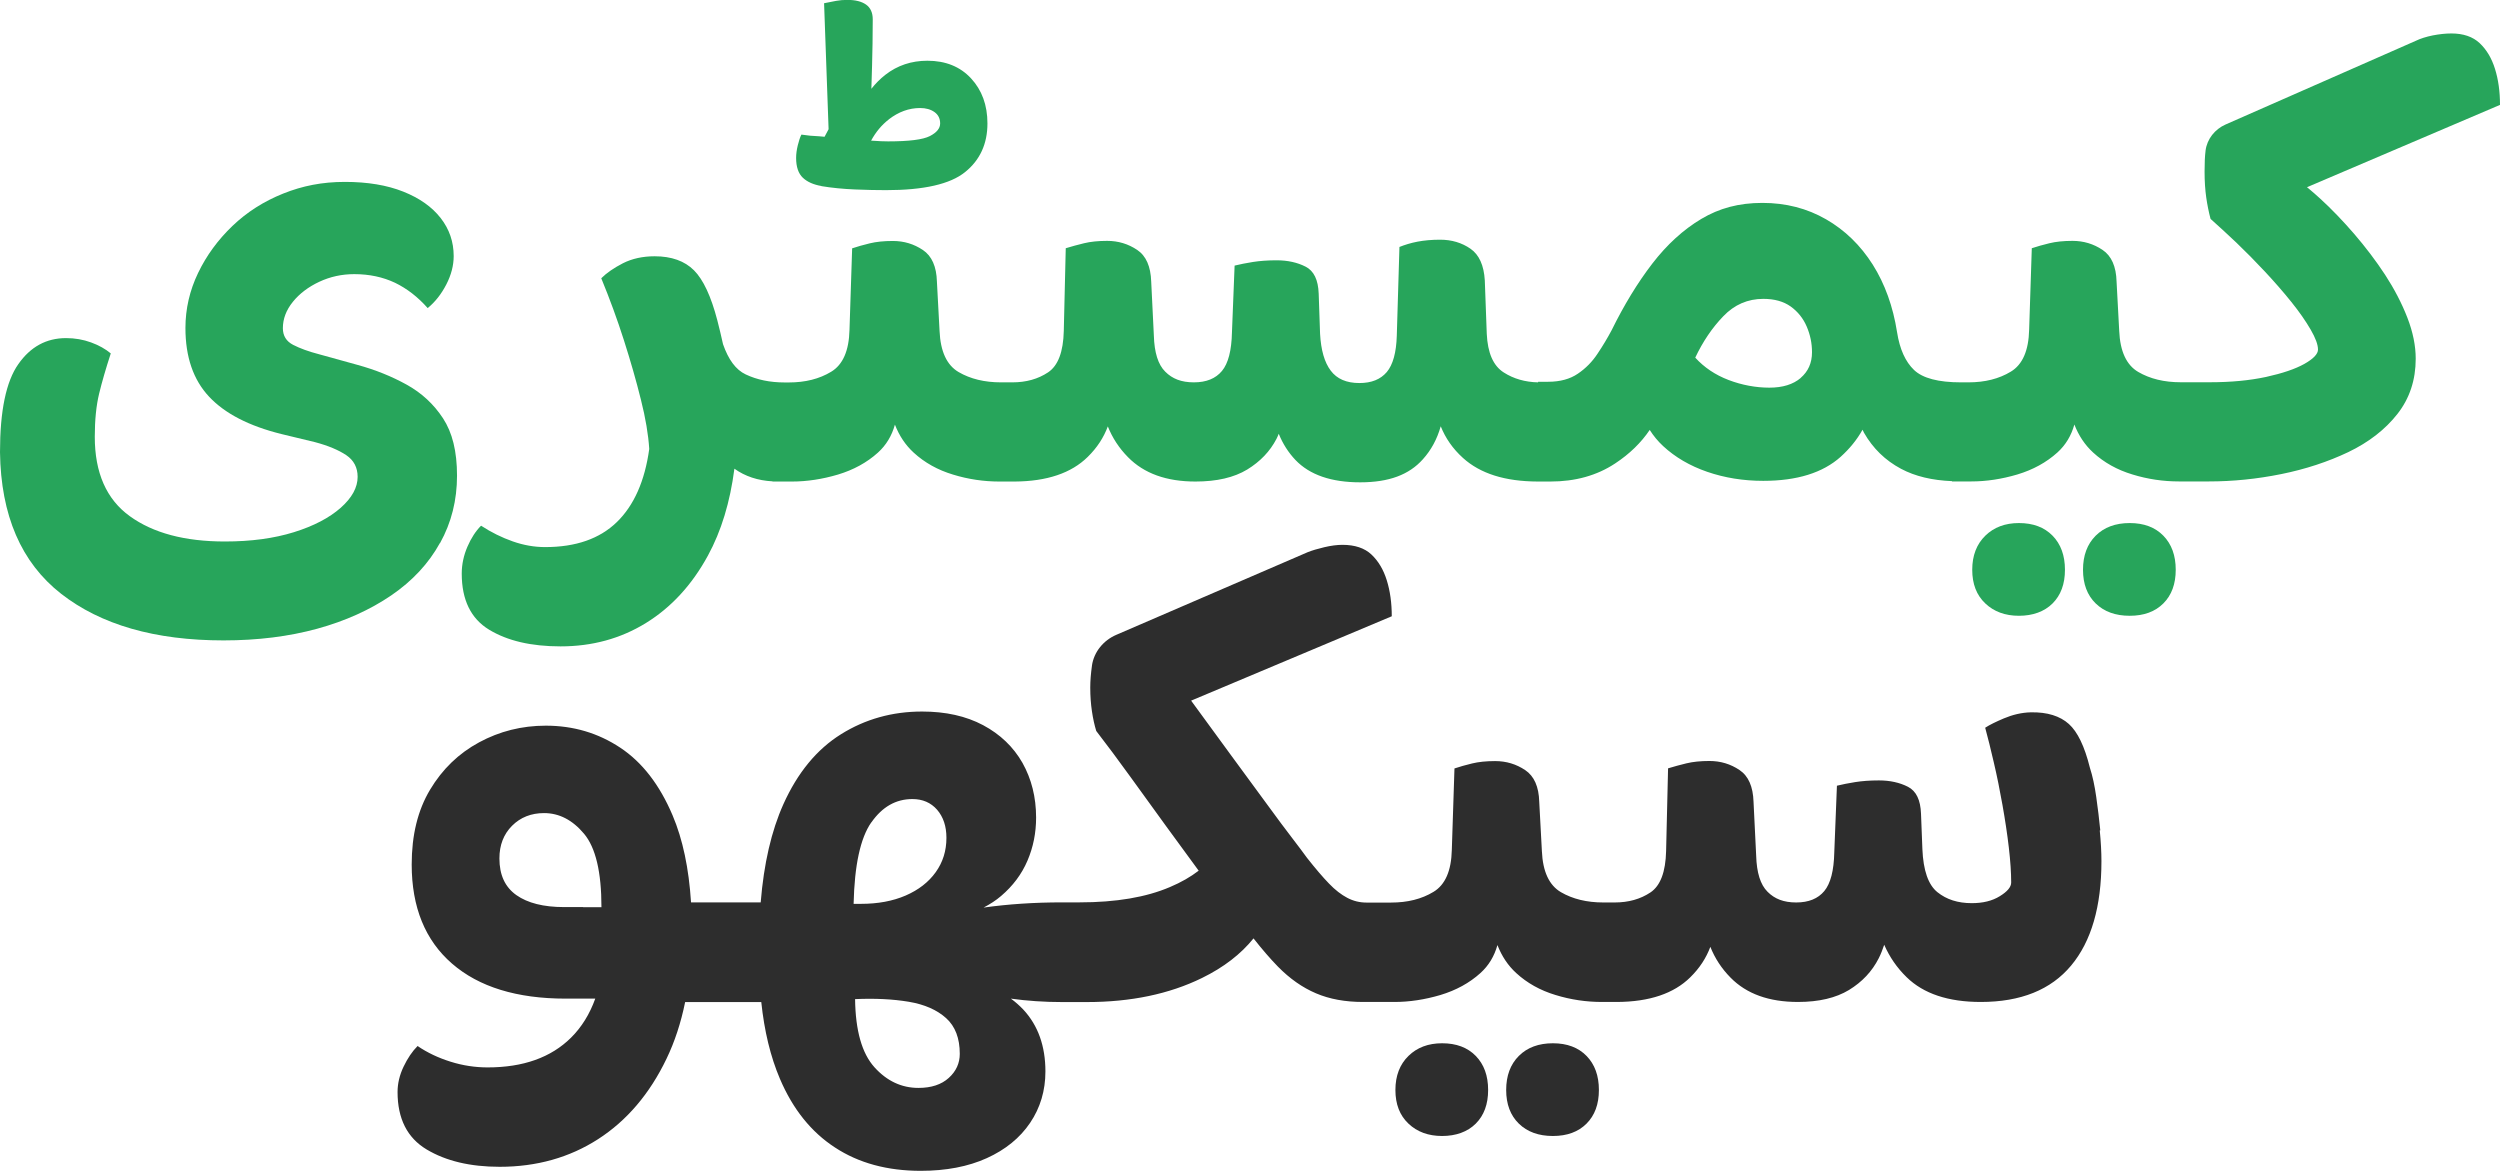 <svg xmlns="http://www.w3.org/2000/svg" id="Layer_2" data-name="Layer 2" viewBox="0 0 254.8 119.31"><defs><style>      .cls-1 {        fill: #27a55b;      }      .cls-1, .cls-2 {        stroke-width: 0px;      }      .cls-2 {        fill: #2d2d2d;      }    </style></defs><g id="Layer_1-2" data-name="Layer 1"><g><g><path class="cls-2" d="M146.98,106.33c-1.41,0-2.55.43-3.43,1.29-.88.86-1.33,2.02-1.33,3.47s.44,2.59,1.33,3.43c.88.84,2.03,1.26,3.43,1.26s2.59-.42,3.43-1.26c.84-.84,1.26-1.98,1.26-3.43s-.42-2.61-1.26-3.47c-.84-.86-1.98-1.29-3.43-1.29Z"></path><path class="cls-2" d="M158.27,106.33c-1.45,0-2.61.43-3.47,1.29-.86.86-1.29,2.02-1.29,3.47s.43,2.59,1.29,3.43c.86.84,2.02,1.26,3.47,1.26s2.59-.42,3.43-1.26c.84-.84,1.26-1.98,1.26-3.43s-.42-2.61-1.26-3.47c-.84-.86-1.98-1.29-3.43-1.29Z"></path><path class="cls-2" d="M214.06,84.63c-.11-1.13-.25-2.27-.41-3.4-.16-1.13-.37-2.13-.65-2.99-.54-2.18-1.26-3.66-2.14-4.45-.91-.82-2.21-1.22-3.87-1.19-.95.02-1.88.25-2.76.62-.8.34-1.44.65-1.9.95.27,1,.57,2.18.88,3.54.32,1.36.61,2.8.88,4.32.27,1.52.49,2.97.65,4.35.16,1.38.24,2.57.24,3.57,0,.45-.39.92-1.16,1.39-.77.48-1.72.71-2.86.71-1.41,0-2.57-.37-3.5-1.12-.93-.75-1.44-2.21-1.53-4.39l-.14-3.6c-.05-1.41-.49-2.32-1.33-2.75-.84-.43-1.83-.65-2.96-.65-.91,0-1.71.06-2.41.17-.7.11-1.33.24-1.87.37l-.27,6.8c-.04,1.86-.38,3.17-1.02,3.94-.64.77-1.59,1.16-2.86,1.16s-2.2-.36-2.92-1.09c-.73-.72-1.11-1.95-1.16-3.67l-.27-5.51c-.05-1.54-.52-2.62-1.43-3.23-.91-.61-1.93-.92-3.06-.92-.91,0-1.69.08-2.35.24-.66.16-1.28.33-1.87.51l-.2,8.43c-.05,2.13-.58,3.54-1.6,4.22-1.02.68-2.23,1.02-3.64,1.02h-1.16c-1.68,0-3.12-.35-4.32-1.05-1.2-.7-1.85-2.1-1.94-4.18l-.27-5.03c-.04-1.54-.52-2.62-1.43-3.23-.91-.61-1.93-.92-3.06-.92-.91,0-1.69.08-2.35.24-.66.16-1.26.33-1.8.51l-.27,8.3c-.05,2.13-.67,3.56-1.87,4.28-1.2.73-2.64,1.09-4.32,1.09h-2.52c-.68,0-1.33-.16-1.94-.48-.61-.32-1.24-.8-1.87-1.46-.64-.66-1.38-1.53-2.24-2.62-.36-.5-.87-1.18-1.53-2.04-.66-.86-1.49-1.97-2.48-3.33-1-1.36-2.22-3.03-3.67-5-1.18-1.6-2.56-3.49-4.13-5.65l20.45-8.6c0-1.36-.17-2.58-.51-3.67s-.86-1.96-1.56-2.62c-.7-.66-1.69-.99-2.96-.99-.54,0-1.16.08-1.84.24-.68.16-1.25.33-1.7.51l-19.5,8.42c-1.31.56-2.29,1.74-2.49,3.15,0,0,0,.02,0,.02-.11.79-.17,1.53-.17,2.21,0,.86.06,1.67.17,2.41.11.75.26,1.42.44,2.01,1.09,1.41,2.24,2.96,3.47,4.66,1.22,1.7,2.45,3.39,3.67,5.07,1.21,1.66,2.31,3.16,3.3,4.51-.82.63-1.79,1.19-2.93,1.67-2.43,1.04-5.5,1.56-9.21,1.56h-1.77c-2.84,0-5.51.18-8.01.53.66-.35,1.26-.73,1.78-1.18,1.2-1.02,2.1-2.22,2.69-3.6.59-1.38.88-2.84.88-4.39,0-2.08-.47-3.94-1.39-5.58-.93-1.63-2.27-2.91-4.01-3.84-1.75-.93-3.82-1.39-6.22-1.39-3.04,0-5.79.77-8.26,2.31-2.47,1.54-4.43,3.92-5.88,7.14-1.22,2.72-1.99,6.05-2.31,10h-7.1c-.22-3.46-.84-6.42-1.88-8.87-1.32-3.11-3.09-5.41-5.34-6.9s-4.77-2.24-7.58-2.24c-2.45,0-4.71.57-6.8,1.7-2.09,1.13-3.75,2.74-5,4.83-1.25,2.09-1.87,4.62-1.87,7.62,0,4.35,1.37,7.72,4.11,10.1,2.74,2.38,6.61,3.57,11.59,3.57h3.01c-.57,1.58-1.39,2.91-2.47,3.98-2.04,2.02-4.87,3.03-8.5,3.03-1.27,0-2.53-.19-3.77-.58-1.25-.39-2.37-.92-3.37-1.6-.54.54-1.02,1.25-1.43,2.11-.41.86-.61,1.72-.61,2.58,0,2.72.99,4.67,2.96,5.85,1.97,1.18,4.45,1.77,7.45,1.77,3.76,0,7.11-.94,10.03-2.82,2.92-1.88,5.25-4.61,6.97-8.19.84-1.74,1.47-3.67,1.9-5.78h7.76c.31,2.96.94,5.57,1.9,7.82,1.31,3.08,3.18,5.42,5.61,7,2.42,1.59,5.34,2.38,8.74,2.38,2.58,0,4.83-.43,6.73-1.29,1.9-.86,3.38-2.06,4.42-3.6,1.04-1.54,1.56-3.29,1.56-5.24,0-2.58-.75-4.68-2.24-6.29-.38-.4-.8-.78-1.28-1.13,1.67.23,3.41.35,5.22.35h2.52c4.49,0,8.4-.82,11.73-2.45,2.23-1.09,3.97-2.44,5.26-4.04.87,1.11,1.71,2.08,2.49,2.88,1.2,1.22,2.49,2.13,3.88,2.72,1.38.59,2.98.88,4.79.88h3.2c1.54,0,3.1-.24,4.69-.71,1.59-.48,2.95-1.22,4.08-2.24.84-.76,1.41-1.71,1.73-2.85.44,1.13,1.07,2.08,1.91,2.85,1.11,1.02,2.45,1.77,4.01,2.24,1.56.48,3.14.71,4.73.71h1.56s0,0,0,0c3.28-.02,5.77-.86,7.44-2.51.96-.94,1.63-1.98,2.05-3.11.46,1.16,1.14,2.21,2.06,3.14,1.63,1.66,3.92,2.48,6.87,2.48,2.13,0,3.86-.41,5.2-1.22,1.34-.82,2.35-1.89,3.03-3.23.23-.45.4-.91.56-1.38.54,1.24,1.3,2.35,2.29,3.31,1.72,1.68,4.24,2.52,7.55,2.52,4.08,0,7.15-1.24,9.21-3.71,2.06-2.47,3.09-6.02,3.09-10.64,0-.95-.06-1.99-.17-3.13ZM59.43,92.45h-1.94c-2.09,0-3.71-.41-4.86-1.22-1.16-.82-1.73-2.06-1.73-3.74,0-1.36.43-2.47,1.29-3.33.86-.86,1.95-1.29,3.26-1.29,1.54,0,2.9.7,4.08,2.11,1.18,1.41,1.77,3.9,1.77,7.48h-1.87ZM88.81,83.82c1.11-1.59,2.5-2.38,4.18-2.38,1.04,0,1.88.36,2.52,1.09.63.73.95,1.68.95,2.86,0,1.32-.36,2.48-1.09,3.5-.73,1.02-1.75,1.81-3.06,2.38-1.32.57-2.83.85-4.56.85h-.75c.09-3.94.69-6.71,1.8-8.3ZM96.7,109.86c-.75.68-1.78,1.02-3.09,1.02-1.72,0-3.22-.7-4.49-2.11-1.27-1.41-1.93-3.72-1.97-6.94,2.04-.09,3.86,0,5.47.27,1.61.27,2.88.83,3.81,1.67.93.84,1.39,2.05,1.39,3.64,0,.95-.37,1.77-1.12,2.45Z"></path></g><g><path class="cls-1" d="M44.85,55.35c1.16-2.09,1.73-4.38,1.73-6.87s-.48-4.4-1.43-5.85c-.95-1.45-2.19-2.59-3.71-3.43-1.52-.84-3.18-1.51-5-2.01l-3.94-1.09c-1.04-.27-1.92-.59-2.62-.95-.7-.36-1.05-.93-1.05-1.7,0-.95.34-1.85,1.02-2.69s1.58-1.52,2.69-2.04c1.11-.52,2.3-.78,3.57-.78,1.54,0,2.92.3,4.15.88,1.22.59,2.33,1.45,3.33,2.58.77-.63,1.4-1.44,1.9-2.41.5-.97.75-1.94.75-2.89,0-1.45-.44-2.74-1.33-3.88-.88-1.13-2.15-2.03-3.81-2.69-1.66-.66-3.64-.99-5.95-.99s-4.32.4-6.29,1.19c-1.97.79-3.7,1.89-5.17,3.3-1.47,1.41-2.64,3-3.5,4.79s-1.29,3.66-1.29,5.61c0,2.95.8,5.28,2.41,7,1.61,1.72,4.07,2.99,7.38,3.81l3.4.82c1.36.36,2.42.81,3.2,1.33.77.52,1.16,1.26,1.16,2.21,0,1.09-.58,2.14-1.73,3.16-1.16,1.02-2.74,1.85-4.76,2.48-2.02.63-4.36.95-7.04.95-4.08,0-7.31-.86-9.69-2.58-2.38-1.72-3.57-4.42-3.57-8.09,0-1.72.15-3.18.44-4.39.29-1.2.69-2.57,1.19-4.11-.54-.45-1.21-.83-2.01-1.12-.79-.29-1.64-.44-2.55-.44-2,0-3.62.88-4.86,2.65-1.25,1.77-1.87,4.76-1.87,8.98.09,6.44,2.16,11.24,6.22,14.42,4.06,3.17,9.58,4.76,16.56,4.76,3.49,0,6.67-.4,9.55-1.19,2.88-.79,5.39-1.93,7.55-3.4,2.15-1.47,3.81-3.25,4.96-5.34Z"></path><path class="cls-1" d="M83.71,18.97c1.09.18,2.23.29,3.43.34,1.2.05,2.25.07,3.16.07,3.85,0,6.54-.61,8.06-1.84,1.52-1.22,2.28-2.88,2.28-4.96,0-1.86-.56-3.39-1.67-4.59-1.11-1.2-2.6-1.8-4.45-1.8-1.63,0-3.06.48-4.28,1.43-.55.43-1.02.91-1.43,1.43.02-.78.05-1.55.07-2.35.04-1.47.07-3.05.07-4.73,0-.68-.23-1.18-.68-1.5-.45-.32-1.09-.48-1.9-.48-.41,0-.79.03-1.16.1-.36.07-.77.15-1.22.24l.46,12.84-.41.77c-.18-.01-.38-.04-.56-.05-.61-.02-1.21-.08-1.8-.17-.14.27-.26.64-.37,1.09-.11.45-.17.88-.17,1.29,0,.91.23,1.58.68,2.01.45.43,1.09.71,1.9.85ZM90.58,12.17c1-.77,2.06-1.16,3.2-1.16.59,0,1.08.14,1.46.41.38.27.58.66.58,1.16s-.35.93-1.05,1.29c-.7.36-2.12.54-4.25.54-.41,0-.95-.02-1.63-.07-.04,0-.07,0-.11,0,.47-.87,1.07-1.6,1.81-2.17Z"></path><path class="cls-1" d="M217.06,53.31c-1.45,0-2.61.43-3.47,1.29-.86.86-1.29,2.02-1.29,3.47s.43,2.59,1.29,3.43c.86.84,2.02,1.26,3.47,1.26s2.59-.42,3.43-1.26c.84-.84,1.26-1.98,1.26-3.43s-.42-2.61-1.26-3.47c-.84-.86-1.98-1.29-3.43-1.29Z"></path><path class="cls-1" d="M205.77,53.31c-1.41,0-2.55.43-3.43,1.29-.88.86-1.33,2.02-1.33,3.47s.44,2.59,1.33,3.43c.88.84,2.03,1.26,3.43,1.26s2.59-.42,3.43-1.26c.84-.84,1.26-1.98,1.26-3.43s-.42-2.61-1.26-3.47c-.84-.86-1.98-1.29-3.43-1.29Z"></path><path class="cls-1" d="M243.1,28.02c-.95-1.45-2.01-2.84-3.16-4.18-1.16-1.34-2.31-2.54-3.47-3.6-.46-.42-.9-.8-1.34-1.16l19.67-8.39c0-1.36-.17-2.58-.51-3.67-.34-1.09-.86-1.96-1.56-2.62-.7-.66-1.67-.99-2.89-.99-.59,0-1.22.07-1.9.2-.68.14-1.25.32-1.7.54l-19.41,8.54c-1.09.48-1.89,1.48-2.04,2.66,0,0,0,.01,0,.02-.07.54-.1,1.25-.1,2.11,0,1,.06,1.88.17,2.65.11.77.26,1.5.44,2.18.77.68,1.64,1.49,2.62,2.41.97.93,1.95,1.92,2.92,2.96.97,1.04,1.87,2.07,2.69,3.09.82,1.02,1.47,1.96,1.97,2.82.5.86.75,1.54.75,2.04,0,.45-.47.94-1.39,1.46-.93.52-2.23.96-3.91,1.33-1.68.36-3.58.54-5.71.54h-2.99c-1.68,0-3.12-.35-4.32-1.05-1.2-.7-1.85-2.1-1.94-4.18l-.27-5.03c-.04-1.54-.52-2.62-1.43-3.23-.91-.61-1.93-.92-3.06-.92-.91,0-1.69.08-2.35.24-.66.16-1.26.33-1.8.51l-.27,8.3c-.05,2.13-.67,3.56-1.87,4.28-1.2.73-2.64,1.09-4.32,1.09h-.75c-2.31,0-3.91-.42-4.79-1.26-.88-.84-1.46-2.12-1.73-3.84-.41-2.63-1.24-4.93-2.48-6.9-1.25-1.97-2.83-3.51-4.76-4.62-1.93-1.11-4.09-1.67-6.49-1.67s-4.39.54-6.22,1.63-3.5,2.61-5,4.56c-1.5,1.95-2.88,4.22-4.15,6.8-.41.77-.88,1.56-1.43,2.38-.54.82-1.21,1.5-2.01,2.04-.79.54-1.8.82-3.03.82h-1.02v.06c-1.32-.03-2.49-.36-3.5-1.01-1.07-.68-1.64-1.99-1.73-3.94l-.2-5.44c-.09-1.54-.58-2.62-1.46-3.23-.88-.61-1.92-.92-3.09-.92-.86,0-1.63.07-2.31.2s-1.29.32-1.84.54l-.27,9.04c-.05,1.72-.39,2.96-1.02,3.71-.64.75-1.56,1.12-2.79,1.12-1.32,0-2.29-.42-2.92-1.26-.64-.84-1-2.1-1.09-3.77l-.14-4.08c-.05-1.41-.49-2.32-1.33-2.75-.84-.43-1.83-.65-2.96-.65-.91,0-1.71.06-2.41.17-.7.11-1.33.24-1.87.37l-.27,6.8c-.04,1.86-.38,3.17-1.02,3.94-.64.77-1.59,1.16-2.86,1.16s-2.2-.36-2.92-1.09c-.73-.72-1.11-1.95-1.16-3.67l-.27-5.51c-.05-1.54-.52-2.62-1.43-3.23-.91-.61-1.93-.92-3.06-.92-.91,0-1.69.08-2.35.24-.66.16-1.28.33-1.87.51l-.2,8.43c-.05,2.13-.58,3.54-1.6,4.22-1.02.68-2.23,1.02-3.64,1.02h-1.16c-1.68,0-3.12-.35-4.32-1.05-1.2-.7-1.85-2.1-1.94-4.18l-.27-5.03c-.04-1.54-.52-2.62-1.43-3.23-.91-.61-1.93-.92-3.06-.92-.91,0-1.69.08-2.35.24-.66.16-1.26.33-1.8.51l-.27,8.3c-.05,2.13-.67,3.56-1.87,4.28-1.2.73-2.64,1.09-4.32,1.09h-.41c-1.5,0-2.82-.27-3.98-.82-1-.47-1.76-1.5-2.31-3.08-.18-.81-.37-1.62-.58-2.43-.64-2.45-1.43-4.15-2.38-5.1s-2.29-1.43-4.01-1.43c-1.22,0-2.3.24-3.23.71-.93.48-1.67.99-2.21,1.53.86,2.09,1.63,4.19,2.31,6.32s1.26,4.15,1.73,6.05c.48,1.9.76,3.58.85,5.03-.45,3.26-1.55,5.75-3.3,7.45-1.75,1.7-4.18,2.55-7.31,2.55-1.09,0-2.19-.19-3.3-.58-1.11-.39-2.19-.92-3.23-1.6-.54.54-1.01,1.26-1.39,2.14-.38.88-.58,1.8-.58,2.75,0,2.67.93,4.58,2.79,5.71,1.86,1.13,4.28,1.7,7.28,1.7,3.22,0,6.12-.79,8.7-2.38,2.58-1.59,4.69-3.88,6.32-6.87,1.36-2.49,2.26-5.45,2.7-8.86,1.09.78,2.39,1.21,3.89,1.29v.02h1.97c1.54,0,3.1-.24,4.69-.71,1.59-.48,2.95-1.22,4.08-2.24.84-.76,1.41-1.71,1.73-2.85.44,1.13,1.07,2.08,1.91,2.85,1.11,1.02,2.45,1.77,4.01,2.24,1.56.48,3.14.71,4.73.71h1.56s0,0,0,0c3.28-.02,5.77-.86,7.44-2.51.96-.94,1.63-1.98,2.05-3.11.46,1.16,1.14,2.21,2.06,3.14,1.63,1.66,3.92,2.48,6.87,2.48,2.18,0,3.93-.41,5.27-1.22,1.34-.82,2.33-1.86,2.99-3.13.09-.17.16-.35.23-.52.41,1.02.98,1.91,1.7,2.67,1.45,1.52,3.65,2.28,6.6,2.28s4.99-.78,6.39-2.35c.85-.94,1.45-2.06,1.82-3.36.48,1.2,1.22,2.28,2.26,3.22,1.76,1.6,4.29,2.4,7.62,2.41h0s.07,0,.07,0h1.22c2.54,0,4.74-.61,6.6-1.84,1.49-.98,2.65-2.12,3.53-3.42.38.6.83,1.15,1.37,1.65,1.22,1.13,2.72,2.01,4.49,2.62,1.77.61,3.67.92,5.71.92,3.44,0,6.07-.82,7.89-2.45.92-.83,1.66-1.74,2.23-2.76.05.1.1.21.15.31.91,1.59,2.16,2.81,3.77,3.67,1.44.77,3.19,1.18,5.2,1.26v.03h1.97c1.54,0,3.1-.24,4.69-.71,1.59-.48,2.95-1.22,4.08-2.24.84-.76,1.41-1.71,1.73-2.85.44,1.13,1.07,2.08,1.91,2.85,1.11,1.02,2.45,1.77,4.01,2.24,1.56.48,3.14.71,4.73.71h3.06c2.45,0,4.91-.25,7.38-.75,2.47-.5,4.75-1.25,6.83-2.24,2.08-1,3.75-2.29,5-3.88,1.25-1.59,1.87-3.47,1.87-5.64,0-1.31-.28-2.71-.85-4.18-.57-1.47-1.33-2.93-2.28-4.39ZM183.53,38.52c-.77.66-1.84.99-3.2.99s-2.79-.26-4.15-.78c-1.36-.52-2.49-1.28-3.4-2.28.77-1.63,1.72-3.04,2.86-4.22,1.13-1.18,2.49-1.77,4.08-1.77,1.13,0,2.06.26,2.79.78.72.52,1.27,1.2,1.63,2.04.36.84.54,1.71.54,2.62,0,1.09-.39,1.96-1.16,2.62Z"></path></g></g></g></svg>